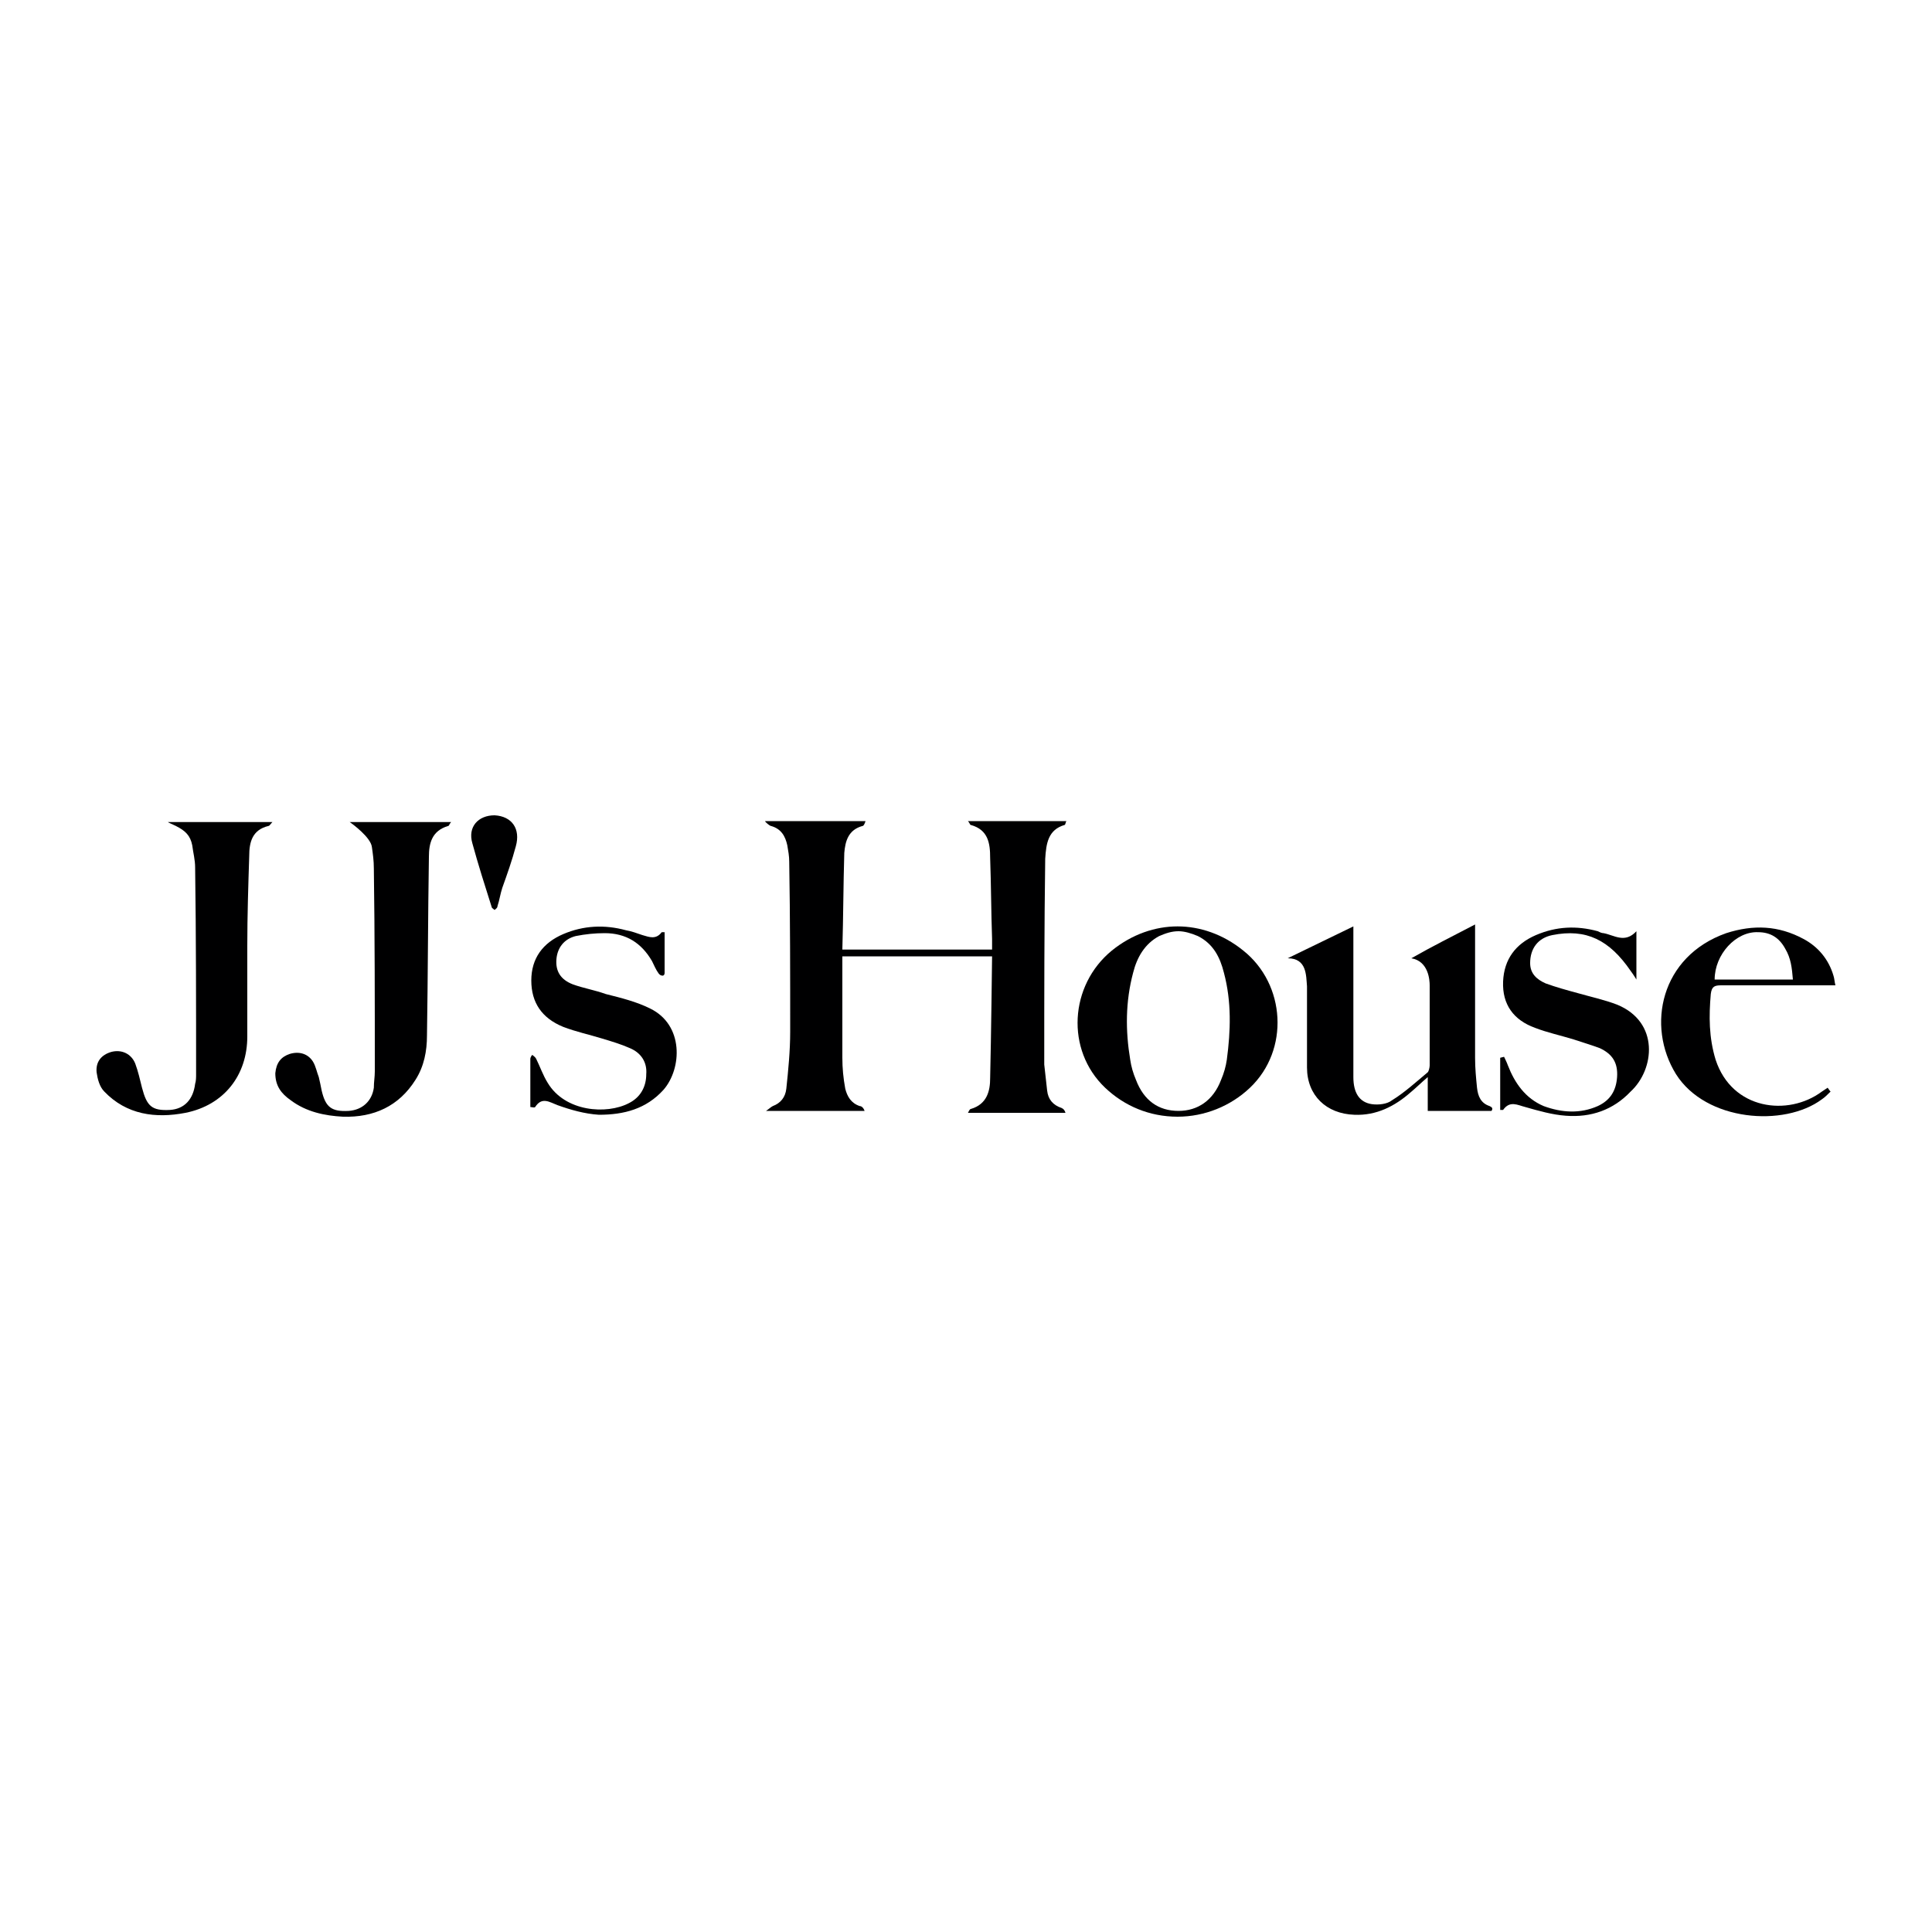 <?xml version="1.0" encoding="utf-8"?>
<!-- Generator: Adobe Illustrator 25.0.1, SVG Export Plug-In . SVG Version: 6.00 Build 0)  -->
<svg version="1.1" id="Layer_1" xmlns="http://www.w3.org/2000/svg" xmlns:xlink="http://www.w3.org/1999/xlink" x="0px" y="0px"
	 viewBox="0 0 200 200" style="enable-background:new 0 0 200 200;" xml:space="preserve">
<style type="text/css">
	.st0{fill:#000001;}
</style>
<g>
	<path class="st0" d="M110.2,85.4c0.1,0,0.1-0.3,0.2-0.4c-3.4,0-6.7,0-10.2,0c0.2,0.2,0.2,0.4,0.3,0.4c1.8,0.5,2,1.9,2,3.4
		c0.1,2.8,0.1,5.6,0.2,8.4c0,0.4,0,0.7,0,1.1c-5.2,0-10.3,0-15.5,0c0.1-3.4,0.1-6.7,0.2-10c0.1-1.2,0.4-2.4,1.9-2.8
		c0.1,0,0.2-0.2,0.3-0.5c-3.5,0-7.1,0-10.4,0c0,0.1,0.5,0.5,0.6,0.5c1.1,0.3,1.5,1.1,1.7,2c0.1,0.6,0.2,1.1,0.2,1.7
		c0.1,5.9,0.1,11.7,0.1,17.6c0,2-0.2,4-0.4,5.9c-0.1,0.9-0.6,1.5-1.4,1.8c-0.2,0.1-0.4,0.3-0.7,0.5c3.5,0,6.9,0,10.2,0
		c-0.1-0.3-0.3-0.5-0.5-0.5c-0.9-0.3-1.3-1-1.5-1.8c-0.2-1.1-0.3-2.1-0.3-3.2c0-3.3,0-6.6,0-9.8c0-0.3,0-0.5,0-0.7
		c5.2,0,10.4,0,15.5,0c0,0.1-0.1,8.5-0.2,12.6c0,1.3-0.3,2.7-2,3.2c-0.1,0-0.2,0.2-0.3,0.4c3.4,0,6.7,0,10.1,0
		c-0.1-0.3-0.2-0.4-0.4-0.5c-0.9-0.3-1.4-0.9-1.5-1.8c-0.1-0.9-0.2-1.8-0.3-2.7c0-7.1,0-14.2,0.1-21.3
		C108.3,87.3,108.5,85.9,110.2,85.4z"/>
	<path class="st0" d="M38.5,87.7c0.1,0.7,0.2,1.4,0.2,2.2c0.1,7,0.1,14,0.1,21c0,0.6-0.1,1.1-0.1,1.7c-0.2,1.4-1.2,2.3-2.6,2.4
		c-1.8,0.1-2.4-0.4-2.8-2.1c-0.1-0.5-0.2-1-0.3-1.4c-0.2-0.5-0.3-1.1-0.6-1.6c-0.5-0.8-1.4-1.1-2.4-0.8c-0.9,0.3-1.4,0.9-1.5,2
		c0,1.3,0.6,2.1,1.6,2.8c1.6,1.2,3.5,1.6,5.4,1.7c3.2,0.1,5.8-1.1,7.5-3.8c0.9-1.4,1.2-3,1.2-4.6c0.1-6.2,0.1-12.3,0.2-18.5
		c0-1.4,0.3-2.7,2-3.2c0.1,0,0.1-0.2,0.3-0.4c-3.5,0-6.8,0-10.5,0C36.5,85.3,38.4,86.7,38.5,87.7z"/>
	<path class="st0" d="M18.2,85.5c1,0.5,1.5,1,1.7,2c0.1,0.8,0.3,1.5,0.3,2.3c0.1,7.1,0.1,14.3,0.1,21.4c0,0.3,0,0.7-0.1,1
		c-0.2,1.6-1.1,2.6-2.6,2.7c-1.9,0.1-2.4-0.4-2.9-2.3c-0.2-0.8-0.4-1.7-0.7-2.5c-0.4-1-1.4-1.5-2.5-1.2c-1,0.3-1.6,1-1.5,2.1
		c0.1,0.7,0.3,1.5,0.8,2c2.3,2.4,5.3,2.8,8.4,2.2c4-0.8,6.4-3.9,6.4-7.9c0-3.1,0-6.3,0-9.4c0-3.1,0.1-6.2,0.2-9.3
		c0-1.4,0.3-2.7,2-3.1c0.1,0,0.2-0.2,0.4-0.4c-3.5,0-7.4,0-10.8,0C17.3,85.1,18,85.4,18.2,85.5z"/>
	<path class="st0" d="M154.2,114.5c-0.9-0.3-1.2-1-1.3-1.9c-0.1-1-0.2-2-0.2-3.1c0-4.3,0-8.5,0-12.8c0-0.3,0-0.6,0-1
		c-2.3,1.2-4.5,2.3-6.6,3.5c1.8,0.3,1.9,2.3,1.9,2.8c0,2.8,0,5.5,0,8.3c0,0.2-0.1,0.6-0.2,0.7c-1.2,1-2.4,2.1-3.7,2.9
		c-0.5,0.4-1.4,0.5-2.1,0.4c-1.3-0.2-1.9-1.2-1.9-2.8c0-4.9,0-15.6,0-15.6s-6.2,3-6.8,3.3c2,0,1.9,1.8,2,2.9c0,0.4,0,0.9,0,1.3
		c0,2.4,0,4.7,0,7.1c0,2.9,2,4.8,4.9,4.9c2.3,0.1,4.2-0.9,5.8-2.3c0.6-0.5,1.1-1,1.8-1.6c0,1.3,0,2.4,0,3.5c2.3,0,4.4,0,6.6,0
		C154.6,114.7,154.4,114.6,154.2,114.5z"/>
	<path class="st0" d="M67.3,104.4c-1.4-0.7-3-1.1-4.6-1.5c-1.1-0.4-2.3-0.6-3.4-1c-1.3-0.5-1.8-1.4-1.7-2.6c0.1-1.2,0.8-2.1,2-2.4
		c1-0.2,2-0.3,3-0.3c2.2,0,3.8,1,4.9,2.9c0.2,0.4,0.4,0.9,0.7,1.3c0.1,0.1,0.2,0.2,0.4,0.2c0,0,0.2,0,0.2-0.3c0-1.4,0-2.8,0-4.2
		c-0.2,0-0.3,0-0.3,0c-0.6,0.8-1.3,0.5-2,0.3c-0.6-0.2-1.1-0.4-1.7-0.5c-2.2-0.6-4.4-0.5-6.5,0.4c-2.1,0.9-3.3,2.5-3.3,4.8
		c0,2.3,1.1,3.9,3.3,4.8c1.3,0.5,2.7,0.8,4,1.2c1,0.3,2,0.6,2.9,1c1.2,0.5,1.8,1.5,1.7,2.7c0,1.3-0.6,2.4-1.8,3
		c-2.3,1.2-6.6,0.9-8.4-2.1c-0.5-0.8-0.8-1.7-1.2-2.5c-0.1-0.2-0.3-0.3-0.4-0.4c-0.1,0.1-0.2,0.3-0.2,0.4c0,1.7,0,3.3,0,5
		c0.2,0,0.4,0.1,0.5,0c0.7-1.1,1.5-0.5,2.3-0.2c1.4,0.5,2.8,0.9,4.3,1c2.6,0,4.9-0.6,6.7-2.6C70.6,110.6,70.8,106.1,67.3,104.4z"/>
	<path class="st0" d="M167.4,104c-1.3-0.5-2.7-0.8-4.1-1.2c-1.1-0.3-2.2-0.6-3.3-1c-0.9-0.4-1.6-1-1.6-2.1c0-1.5,0.8-2.6,2.3-2.9
		c3.5-0.7,5.9,0.5,8.1,3.7c0.3,0.4,0.6,0.9,0.6,0.9s0-3.3,0-5c-1.2,1.3-2.3,0.4-3.4,0.2c-0.2,0-0.4-0.1-0.6-0.2
		c-2.2-0.6-4.3-0.5-6.4,0.4c-2.1,0.9-3.3,2.5-3.4,4.8c-0.1,2.4,1.1,4,3.3,4.8c1.3,0.5,2.7,0.8,4,1.2c0.9,0.3,1.9,0.6,2.7,0.9
		c1.3,0.6,1.9,1.5,1.8,3c-0.1,1.4-0.7,2.4-2,3c-1.8,0.8-3.7,0.7-5.6,0c-1.9-0.8-3-2.4-3.7-4.2c-0.1-0.3-0.4-0.9-0.4-0.9l-0.4,0.1
		c0,0,0,3.6,0,5.4c0.1,0,0.3,0,0.3,0c0.7-1,1.5-0.5,2.3-0.3c1.4,0.4,2.8,0.8,4.2,0.9c2.6,0.2,4.9-0.6,6.7-2.5
		C171.3,110.7,171.8,105.8,167.4,104z"/>
	<path class="st0" d="M188.6,113c-3.5,2.6-9.3,1.9-11-3.3c-0.7-2.3-0.7-4.5-0.5-6.8c0.1-0.8,0.4-0.9,1.1-0.9c3.6,0,11.4,0,11.8,0
		c-0.1-0.4-0.1-0.7-0.2-1c-0.5-1.7-1.6-3-3.1-3.8c-2.6-1.4-5.2-1.5-8-0.6c-6.8,2.4-8.3,9.6-5.2,14.6c3.1,4.9,11.2,5.5,15.1,2.6
		c0.3-0.2,0.6-0.5,0.9-0.8c-0.1-0.1-0.3-0.4-0.3-0.4S188.9,112.8,188.6,113z M182,96.5c1.3,0,2.2,0.6,2.8,1.7c0.6,1,0.7,2,0.8,3.2
		c-2.8,0-5.4,0-8.1,0C177.5,98.8,179.7,96.4,182,96.5z"/>
	<path class="st0" d="M51.2,84.4c-1.7,0-2.8,1.2-2.3,2.9c0.6,2.2,1.3,4.4,2,6.6c0,0.1,0.2,0.2,0.3,0.3c0.1-0.1,0.3-0.2,0.3-0.4
		c0.2-0.6,0.3-1.3,0.5-1.9c0.5-1.4,1-2.8,1.4-4.3C53.9,85.8,53,84.5,51.2,84.4z"/>
	<path class="st0" d="M128.7,98.4c-2.1-1.7-4.5-2.5-6.8-2.5c-2.3,0-4.7,0.8-6.8,2.5c-4.4,3.6-4.8,10.3-0.7,14.2c2,1.9,4.6,3,7.5,3
		c2.8,0,5.5-1.1,7.5-3C133.5,108.7,133.1,101.9,128.7,98.4z M127,109.7c-0.1,0.7-0.3,1.4-0.6,2.1c-0.8,2.1-2.4,3.2-4.4,3.2
		c-2.1,0-3.6-1.1-4.4-3.2c-0.3-0.7-0.5-1.4-0.6-2.1c-0.5-3-0.5-6,0.3-9c0.4-1.6,1.2-3,2.7-3.8c0.7-0.3,1.3-0.5,2-0.5
		c0.6,0,1.3,0.2,2,0.5c1.6,0.8,2.3,2.2,2.7,3.8C127.5,103.7,127.4,106.7,127,109.7z"/>
</g>
</svg>
